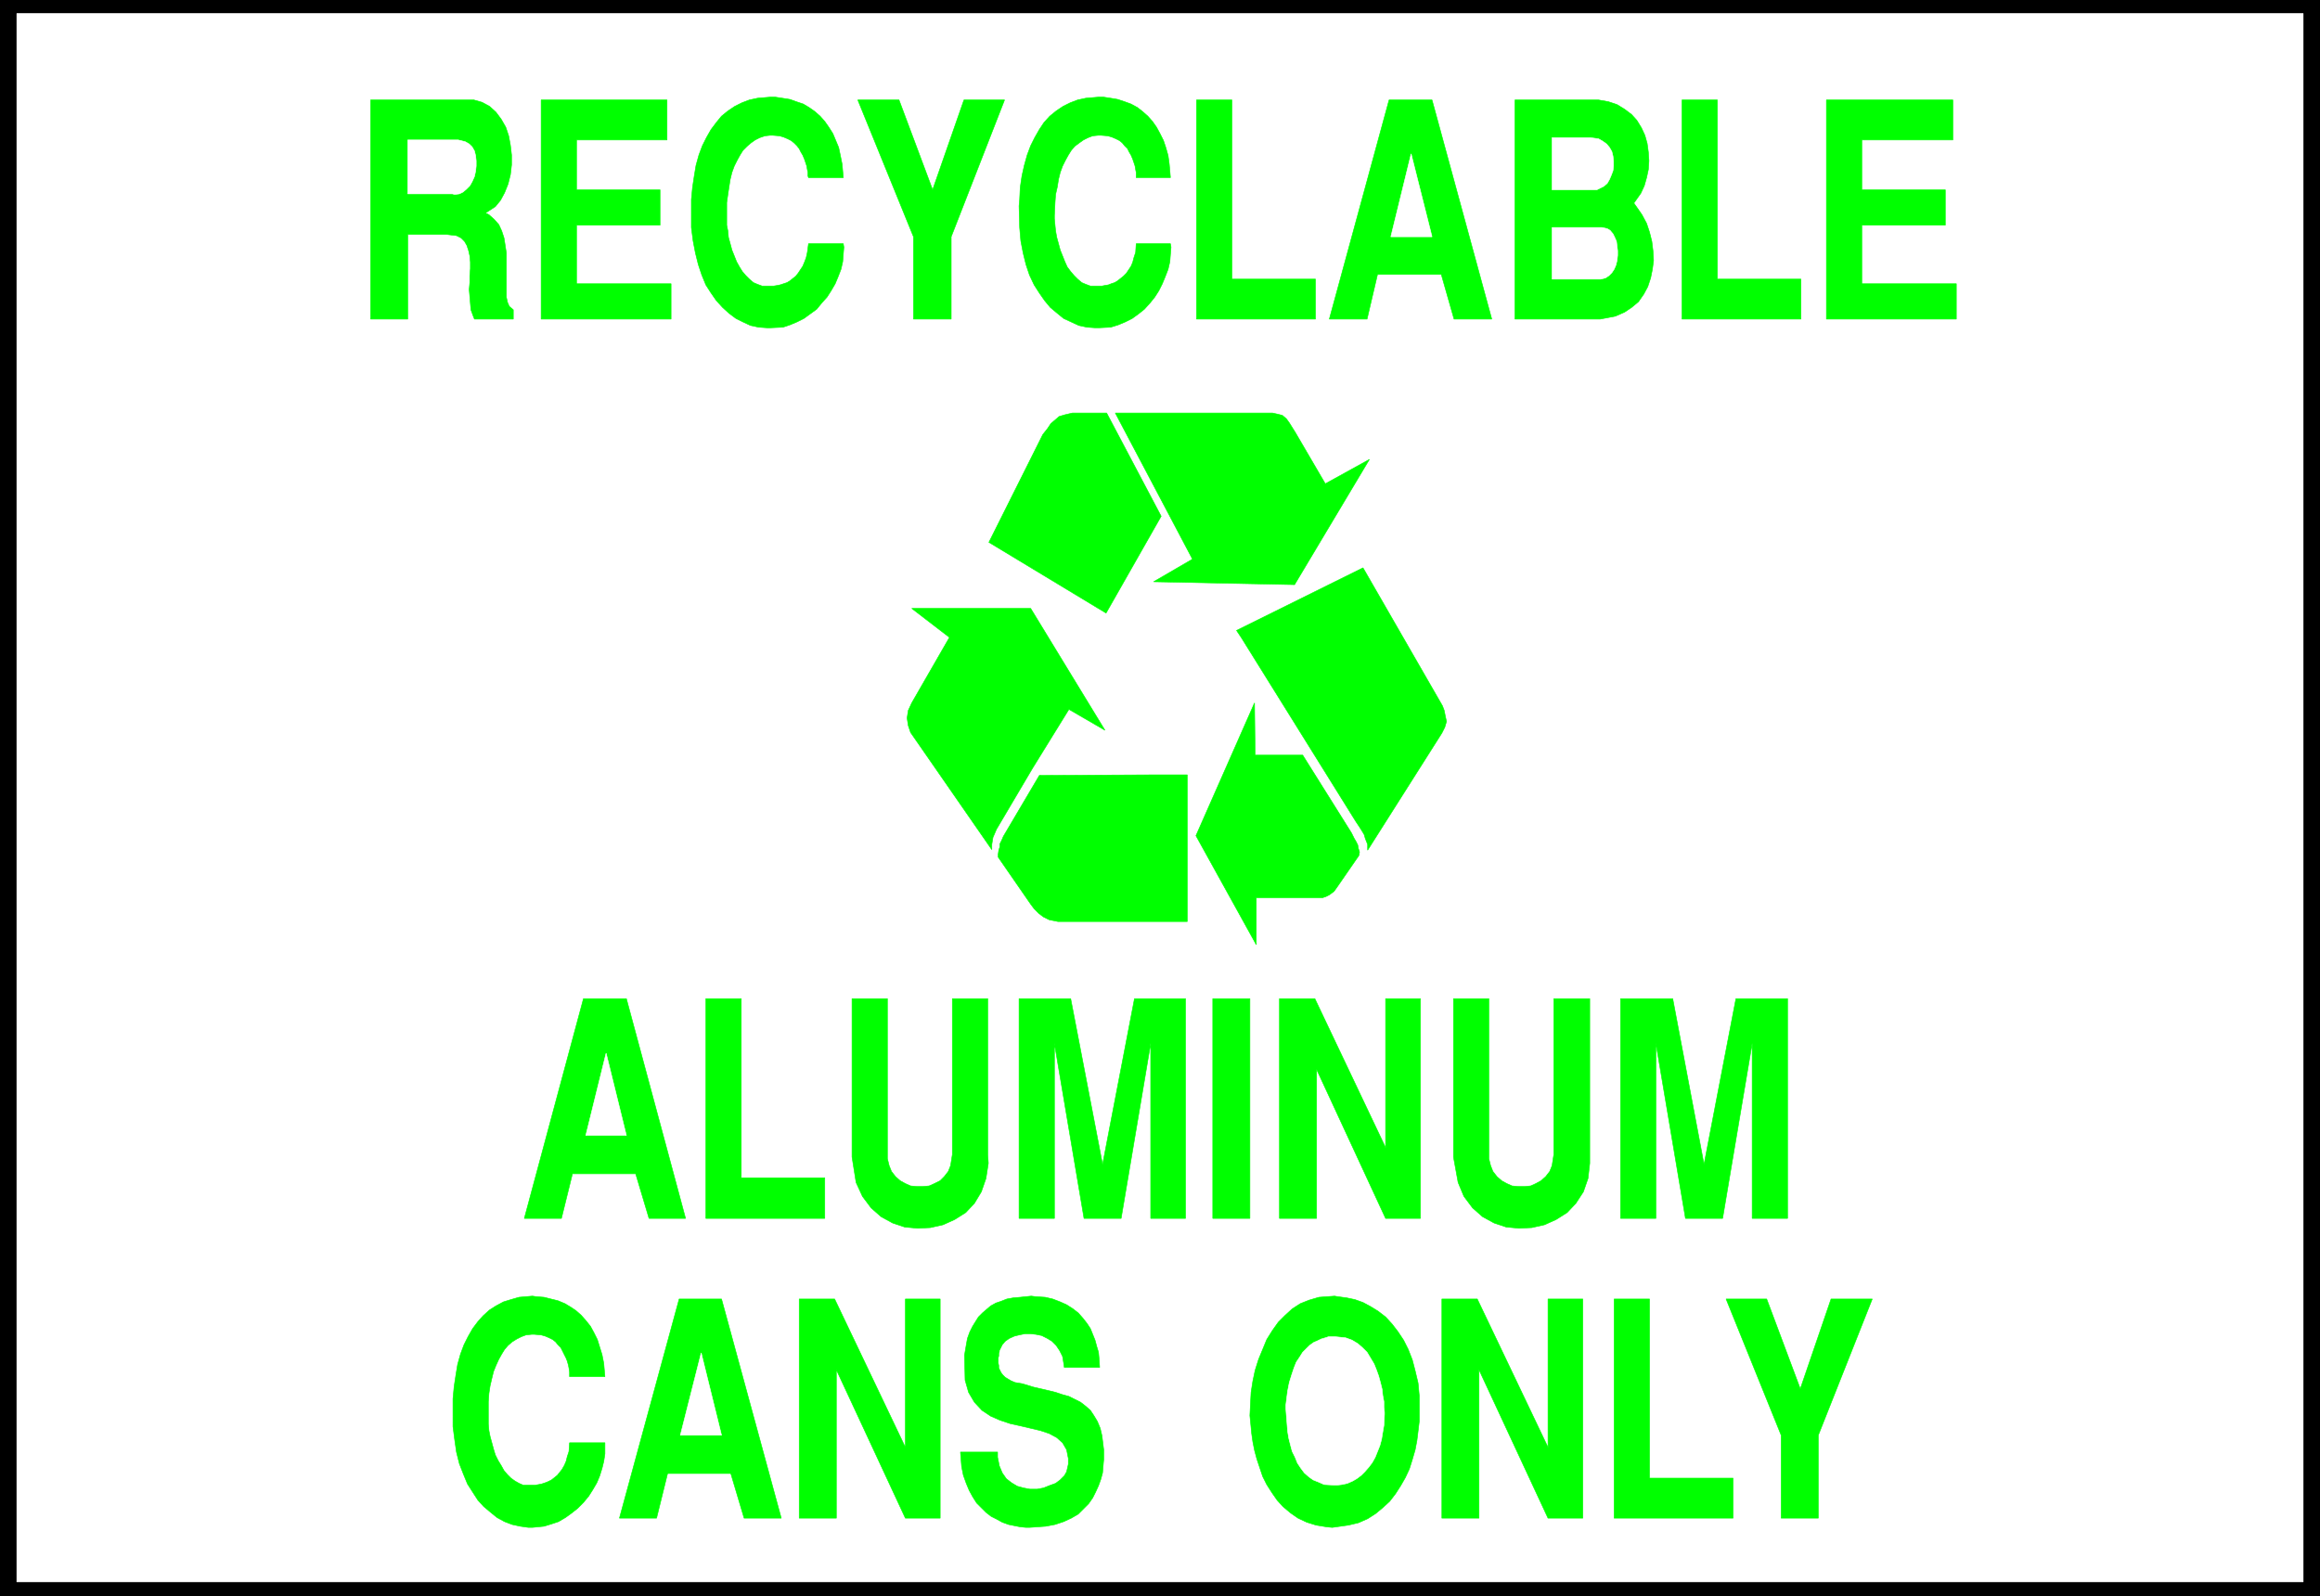 <svg width="3996.021" height="2750" viewBox="0 0 2997.016 2062.5" xmlns="http://www.w3.org/2000/svg"><rect x="0" y="0" width="2997.016" height="2062.5" fill="#808080" stroke="none"/><defs><clipPath id="a"><path d="M0 0h2998v2062.5H0Zm0 0"/></clipPath><clipPath id="b"><path d="M0 0h2997.016v2062.5H0Zm0 0"/></clipPath></defs><g clip-path="url(#a)"><path style="fill:#fff;fill-opacity:1;fill-rule:nonzero;stroke:none" d="M0 2062.5h2997.016V-1.98H0Zm0 0"/></g><g clip-path="url(#b)"><path style="fill:#fff;fill-opacity:1;fill-rule:evenodd;stroke:#fff;stroke-width:.19;stroke-linecap:square;stroke-linejoin:bevel;stroke-miterlimit:10;stroke-opacity:1" d="M0 0h766.5v528H0Zm0 0" transform="matrix(3.91 0 0 -3.91 0 2062.5)"/><path style="fill:#000;fill-opacity:1;fill-rule:evenodd;stroke:#000;stroke-width:.19;stroke-linecap:square;stroke-linejoin:bevel;stroke-miterlimit:10;stroke-opacity:1" d="M766.5 0H0v528h766.5zm0 0" transform="matrix(3.91 0 0 -3.91 0 2062.5)"/></g><path style="fill:#fff;fill-opacity:1;fill-rule:evenodd;stroke:#fff;stroke-width:.19;stroke-linecap:square;stroke-linejoin:bevel;stroke-miterlimit:10;stroke-opacity:1" d="M760.94 4.79H5.56v518.23h755.38Zm0 0" transform="matrix(3.91 0 0 -3.91 0 2062.5)"/><path style="fill:#0f0;fill-opacity:1;fill-rule:evenodd;stroke:#0f0;stroke-width:.19;stroke-linecap:square;stroke-linejoin:bevel;stroke-miterlimit:10;stroke-opacity:1" d="M381.72 271.47h10.54V223h-42.74l-2.87.58-1.92.95-1.53 1.15-1.53 1.54-1.15 1.53-10.73 15.52v.95l.19 1.35.38 1.15v.95l.58 1.15.57 1.34 11.88 20.12zm0 0" transform="matrix(3.91 0 0 -3.91 0 2062.5)"/><path style="fill:#0f0;fill-opacity:1;fill-rule:evenodd;stroke:#0f0;stroke-width:.19;stroke-linecap:square;stroke-linejoin:bevel;stroke-miterlimit:10;stroke-opacity:1" d="m341.09 273.58 12.07 19.54 11.89-6.9-24.53 40.24h-39.29l12.46-9.58-12.46-21.65-1.15-2.49-.38-2.49.38-2.49.77-2.3 1.73-2.49 25.1-36.21v1.72l.38 2.3 1.15 2.68zm24.53 117.44h-11.31l-2.49-.58-1.91-.57-1.54-1.34-1.15-.96-1.15-1.72-1.53-1.92-17.82-35.63 38.71-23.38 18.2 32zm0 0" transform="matrix(3.91 0 0 -3.91 0 2062.5)"/><path style="fill:#0f0;fill-opacity:1;fill-rule:evenodd;stroke:#0f0;stroke-width:.19;stroke-linecap:square;stroke-linejoin:bevel;stroke-miterlimit:10;stroke-opacity:1" d="m427.71 334.31 24.72 41.38-14.57-8.04-9.96 17.05-.96 1.53-.96 1.53-.96 1.34-1.34 1.15-1.53.39-1.72.38h-51.94l25.49-48.28-12.84-7.47zm24.14-86.79v.96l-.38.96-.38.96-.39 1.34-.57.96-.96 1.53-1.15 1.72-37.94 60.93-1.54 2.3 41.78 20.69 26.25-45.6.58-1.53.38-1.92.38-1.72-.57-1.92-.96-1.91-24.53-38.7zm-5.36 4.79.95-1.91.58-.96.57-1.15.2-1.15.38-1.15-.19-1.15-7.28-10.54-.96-1.34-.77-.57-.77-.58-1.15-.57-1.15-.38h-21.84v-15.52l-19.93 36.02 19.35 43.87.2-17.24h15.71zM588.48 25.86v27.4l-18.2 45.02h13.41l11.11-29.69 10.16 29.69h13.61l-17.83-45.02v-27.4Zm-55.19 0v72.42h11.69v-59.2h27.6V25.86Zm-56.91 0v72.42h11.69l23.38-49.04v49.04h11.49V25.86h-11.49l-22.81 49.05V25.86Zm-63.24 32-.19 1.91.19 3.84.2 3.83.57 3.64.77 3.64 1.15 3.64 1.34 3.25 1.34 3.26 1.92 3.07 1.91 2.68 2.3 2.3 2.3 2.1 2.68 1.73 2.88 1.15 3.26.96 5.17.38 1.15-.19 2.87-.39 2.69-.57 2.68-.96 2.49-1.34 2.49-1.53 2.49-1.92 2.11-2.3 1.92-2.49 1.91-2.87 1.54-3.07 1.34-3.44.95-3.64.96-4.03.39-4.21v-8.43l-.39-3.26-.38-3.06-.58-3.07-.95-3.26-.96-3.06-1.34-2.88-1.54-2.68-1.72-2.68-1.92-2.49-2.3-2.11-2.3-1.91-2.68-1.73-3.06-1.34-3.26-.77-5.37-.76-1.91.19-3.45.57-3.07.96-2.87 1.34-2.49 1.73-2.5 2.11-1.91 2.1-1.73 2.49-1.72 2.69-1.34 2.68-.96 2.87-.96 2.87-.77 2.88-.57 2.87-.38 2.68zM317.33 47.7h12.26v-1.72l.58-2.87.96-2.3 1.34-1.92 1.72-1.34 1.92-1.15 2.11-.57 2.11-.39h2.3l2.1.39 1.92.76 2.11.77 1.53 1.15 1.34 1.34.77 1.34.57 2.49v1.92l-.57 2.87-1.34 2.3-1.92 1.72-2.49 1.34-2.87.96-3.26.77-3.26.77-3.45.76-3.45 1.15-3.06 1.34-2.88 1.92-2.49 2.68-1.92 3.26-1.15 4.02-.19 8.24.19 1.15.39 2.3.38 2.1.77 2.11.96 1.92.95 1.53.96 1.53 1.34 1.34 1.34 1.15 1.35 1.15 1.72.96 1.72.58 1.92.76 2.11.38 2.3.2 3.64.38 1.53-.19 3.07-.19 2.49-.58 2.49-.96 2.11-.95 2.11-1.35 1.72-1.34 1.53-1.72 1.35-1.72 1.14-1.73.77-1.91.77-1.92.57-2.11.58-1.91.19-2.11.19-2.88h-11.69l-.19 1.35-.38 2.29-.96 1.92-1.15 1.72-1.34 1.35-1.54.95-1.91.96-1.92.39-1.72.19h-1.92l-1.91-.39-1.54-.38-1.72-.77-1.34-.95-.96-1.15-.96-1.92v-.38l-.19-.58v-.76l-.19-.77v-1.53l.19-.96v-.77l.38-.76.38-.77.58-.77.77-.76.95-.58.96-.57 1.34-.58 2.3-.38 1.34-.38 2.5-.77 2.49-.57 2.49-.58 2.3-.57 2.3-.77 2.1-.57 1.92-.96 1.92-.96 1.72-1.34 1.53-1.34 1.15-1.73 1.15-1.91.96-2.3.58-2.49.57-4.6v-3.26l-.19-2.1-.19-2.3-.58-2.11-.76-2.11-.96-2.11-.96-1.91-1.34-1.92-3.45-3.45-2.3-1.34-2.49-1.15-2.87-.95-3.07-.58-5.37-.38h-1.15l-1.91.19-1.92.38-1.91.39-2.11.76-1.73.96-1.91.96-1.73 1.34-1.53 1.53-1.53 1.53-1.34 2.11-1.15 2.11-.96 2.3-.96 2.68-.58 2.87zm-53.27-21.84v72.42h11.69l23.38-49.04v49.04h11.49V25.86h-11.49l-22.81 49.05V25.86Zm-59.4 0 19.73 72.42h13.99l19.74-72.42h-12.27l-4.4 14.76h-20.89l-3.64-14.76zm-55 37.36v2.11l.38 4.02.58 3.83.57 3.45.96 3.45 1.15 3.07 1.34 2.68 1.53 2.68 1.73 2.3 1.72 1.92 2.11 1.91 2.11 1.34 2.49 1.34 2.49.77 2.68.77 4.41.38 1.34-.19 2.49-.19 2.3-.58 2.3-.57 2.3-.96 1.92-1.15 1.72-1.15 1.73-1.53 1.53-1.73 1.53-1.91 1.15-2.11 1.15-2.3 1.54-4.98.57-2.87.38-4.41h-11.68v1.53l-.2 1.34-.19.96-.38 1.34-.38.96-.58 1.15-.57 1.15-.58 1.15-.96.96-.76.95-.96.77-1.15.58-1.34.57-1.34.38-2.3.2h-.77l-1.92-.2-1.53-.57-1.53-.77-1.54-.96-1.34-1.15-1.15-1.34-.95-1.53-.96-1.72-.96-2.11-.77-1.92-.57-2.3-.58-2.49-.38-2.49-.19-2.68V56.9l.19-2.11.38-1.91.58-2.11.57-2.11.58-1.91.96-1.92.95-1.53.96-1.73 1.15-1.34 1.15-1.15 1.34-.96 1.34-.76 1.35-.58h4.02l1.15.2.96.19 1.15.38.96.38 1.15.58.95.76.96.77.77.96.76.96.77 1.34.58 1.34.38 1.53.57 1.73.2 2.87h11.68v-3.64l-.38-2.49-.57-2.3-.77-2.49-.96-2.3-1.34-2.3-1.34-2.11-1.73-2.1-1.91-1.92-1.92-1.53-2.11-1.53-2.3-1.35-2.29-.76-2.5-.77-3.83-.38h-1.34l-2.68.38-2.69.58-2.49.95-2.49 1.35-2.11 1.72-2.29 1.92-1.92 2.1-1.73 2.68-1.72 2.69-1.34 3.25-1.34 3.45-.96 3.83-.58 4.03-.57 4.4zm385.74 61.69v72.61h17.25l10.34-54.79 10.54 54.79h17.06v-72.61H578.9v57.86l-9.77-57.86h-12.27l-9.77 57.86v-57.86zm-55.19 20.31v52.3h11.69v-52.88l.58-2.29.76-1.92 1.34-1.72 1.54-1.35 1.72-.95 1.73-.77 2.1-.19h2.11l1.92.19 1.72.77 1.73.95 1.53 1.35 1.34 1.72.77 1.92.57 3.64v51.53h11.88v-54.41l-.57-4.98-1.53-4.41-2.49-3.83-2.88-3.06-3.64-2.3-3.83-1.73-4.22-.95-4.21-.2-4.22.39-4.02 1.34-3.84 2.11-3.25 2.87-2.88 3.83-1.91 4.6zm-57.49-20.31v72.61h11.69l23.38-49.24v49.24h11.5v-72.61h-11.5l-22.8 49.24v-49.24zm-22.03 0v72.61h12.26v-72.61zm-64 0v72.61h17.05l10.54-54.79 10.54 54.79h16.86v-72.61h-11.5v57.86l-9.77-57.86h-12.26l-9.78 57.86v-57.86zm-55.19 20.31v52.3h11.69v-52.88l.57-2.29.77-1.92 1.34-1.72 1.53-1.35 1.73-.95 1.72-.77 2.11-.19h1.92l2.1.19 1.73.77 1.91.95 1.35 1.35 1.34 1.72.76 1.92.58 3.64v51.53h11.69v-51.53l.19-2.88-.77-4.98-1.53-4.41-2.3-3.83-2.87-3.06-3.65-2.3-3.83-1.73-4.21-.95-4.22-.2-4.22.39-4.02 1.34-3.83 2.11-3.26 2.87-2.87 3.83-2.11 4.6zm-48.29-20.31v72.61h11.69v-59.2h27.59v-13.41zm-59.98 0 19.54 72.61h14.18l19.55-72.61h-12.07l-4.41 14.75h-20.89l-3.64-14.75zm430.2 297.15v72.41h41.77v-13.22h-30.08v-16.47h27.59v-11.69h-27.59v-19.35h31.23v-11.68zm-47.72 0v72.41h11.69v-59.2H595v-13.21zm-27.02 0h-28.17v72.41h27.6l3.26-.57 2.87-.96 2.49-1.53 2.3-1.73 1.73-1.91 1.53-2.49 1.15-2.49.76-2.69.39-2.87.19-2.87-.19-2.88-.58-2.68-.76-2.68-1.15-2.49-2.3-3.26.96-1.34 1.72-2.49 1.53-2.87.96-2.88.77-3.06.38-3.07.19-3.26-.38-2.87-.58-2.87-.95-2.88-1.34-2.49-1.73-2.49-2.3-1.91-2.3-1.54-3.06-1.34zm-89.49 0 19.74 72.41h14.18l19.74-72.41H480.4l-4.21 14.75h-21.08l-3.45-14.75zm-43.88 0v72.41h11.69v-59.2h27.6v-13.21zm-58.63 37.35.19 2.11.19 4.02.57 3.84.77 3.44.96 3.45 1.15 3.07 1.34 2.68 1.53 2.68 1.53 2.3 1.92 2.11 2.11 1.72 2.3 1.54 2.3 1.15 2.49.95 2.68.58 4.41.38h1.34l2.49-.38 2.3-.39 2.3-.76 2.11-.77 2.11-1.15 1.72-1.34 1.73-1.53 1.53-1.73 1.34-1.91 1.15-2.11 1.15-2.3.77-2.3.76-2.68.39-2.87.38-4.41h-11.31v1.73l-.19.95-.19 1.15-.38 1.15-.39 1.15-.57 1.34-.58.96-.57 1.15-.96.96-.77.96-.95.76-1.15.58-1.34.57-1.35.39-2.3.19h-.76l-1.92-.19-1.53-.58-1.53-.77-1.35-.95-1.53-1.15-1.15-1.34-.96-1.54-.95-1.72-.96-1.92-.77-2.1-.57-2.3-.39-2.49-.57-2.49-.19-2.69-.2-4.21v-1.15l.2-2.11.19-1.91.38-2.11.58-2.11.57-2.11.77-1.91.76-1.92.77-1.72 1.15-1.54 1.15-1.34 1.15-1.15 1.34-1.15 1.34-.57 1.53-.57h3.84l.96.19 1.15.19.95.38 1.15.38.96.58.96.77.96.76.96.96.76 1.15.77 1.15.57 1.34.39 1.53.57 1.73.19 2.87h11.31l.19-1.15-.19-2.3-.19-2.49-.58-2.49-.96-2.49-.95-2.3-1.15-2.3-1.34-2.1-1.54-1.92-1.91-2.11-1.92-1.53-2.11-1.53-2.3-1.15-2.3-.96-2.49-.77-3.83-.19h-1.34l-2.68.19-2.69.58-2.49 1.15-2.49 1.15-2.11 1.72-2.3 1.92-1.91 2.3-1.73 2.49-1.72 2.68-1.54 3.26-1.15 3.44-.95 3.84-.77 4.02-.38 4.41zm-34.88-37.35v27.2l-18.4 45.21h13.61l11.11-29.69 10.35 29.69h13.41l-17.63-45.21v-27.2zm-73.39 37.35v2.11l.38 4.02.58 3.84.57 3.44.96 3.45 1.15 3.07 1.34 2.68 1.53 2.68 1.73 2.3 1.72 2.11 2.11 1.72 2.3 1.54 2.3 1.15 2.49.95 2.68.58 4.41.38h1.34l2.49-.38 2.49-.39 2.11-.76 2.3-.77 1.92-1.15 1.91-1.34 1.73-1.53 1.53-1.73 1.34-1.91 1.34-2.11 1.92-4.6.57-2.68.58-2.87.38-4.41h-11.49l-.2.58v1.15l-.19.95-.19 1.15-.38 1.15-.39 1.15-.57 1.34-.58.96-.57 1.15-.77.96-.96.96-.95.76-1.15.58-1.34.57-1.35.39-2.3.19h-.76l-1.73-.19-1.72-.58-1.53-.77-1.35-.95-1.34-1.15-1.34-1.34-.96-1.54-.95-1.72-.96-1.92-.77-2.1-.57-2.3-.39-2.49-.38-2.49-.38-2.69v-7.47l.38-1.91.19-2.11.58-2.11.57-2.11.77-1.91.76-1.92.96-1.72.96-1.54 1.15-1.34 1.15-1.15 1.34-1.15 1.34-.57 1.54-.57h3.83l1.15.19.96.19 1.15.38 1.15.38.95.58.96.77.96.76.77.96.76 1.15.77 1.15.57 1.34.58 1.53.38 1.73.39 2.87h11.49l.19-1.15-.19-2.3-.19-2.49-.57-2.49-.96-2.49-.96-2.3-1.34-2.3-1.34-2.1-1.73-1.92-1.72-2.11-2.11-1.53-2.11-1.53-2.3-1.15-2.3-.96-2.3-.77-4.02-.19h-1.34l-2.68.19-2.69.58-2.49 1.15-2.3 1.15-2.3 1.72-2.11 1.92-2.1 2.3-1.73 2.49-1.72 2.68-1.34 3.26-1.15 3.44-.96 3.84-.77 4.02-.57 4.41zm-49.63-37.35v72.41h41.58v-13.22h-29.89v-16.47h27.59v-11.69h-27.59v-19.35h31.23v-11.68zm-56.34 0v72.41h34.11l2.68-.76 2.49-1.34 2.11-1.92 1.72-2.3 1.54-2.68.96-2.87.57-3.07.38-3.26v-3.25l-.38-3.26-.77-3.07-1.15-2.87-1.34-2.49-1.72-2.11-3.26-2.11 1.15-.57 1.72-1.53 1.54-1.73.96-2.1.76-2.3.39-2.49.38-2.49v-14.56l.38-1.73.58-1.34 1.34-1.15v-3.06h-12.84l-.38.95-.77 2.11-.19 2.11-.19 2.3-.2 2.3.2 2.29v2.3l.19 2.3v2.11l-.19 2.11-.39 1.72-.57 1.73-.77 1.34-1.15 1.15-1.53.76-3.26.39h-12.84v-27.97zm0 0" transform="matrix(3.91 0 0 -3.91 0 2062.5)"/><path style="fill:#fff;fill-opacity:1;fill-rule:evenodd;stroke:#fff;stroke-width:.19;stroke-linecap:square;stroke-linejoin:bevel;stroke-miterlimit:10;stroke-opacity:1" d="M424.83 63.22v-1.15l.19-2.49.2-2.49.19-2.49.38-2.3.58-2.3.57-2.1.96-1.92.77-1.92 1.14-1.72 1.15-1.53 1.54-1.34 1.34-.96 1.92-.77 1.72-.76 3.45-.2h.77l1.72.2 1.72.38 1.73.76 1.34.77 1.53 1.15 1.15 1.15 1.34 1.53 1.15 1.54.96 1.72.77 1.92.77 1.91.57 2.11.38 2.3.39 2.3.19 3.64v.76l-.19 1.54v1.91l-.39 2.11-.19 1.91-.57 2.3-.58 2.11-.76 2.11-.77 1.91-1.15 1.92-1.15 1.92-1.53 1.53-1.54 1.34-1.91 1.15-2.11.77-3.64.38h-1.92l-1.15-.38-1.34-.39-1.15-.57-1.34-.58-1.34-.96-1.15-1.14-1.15-1.15-.96-1.54-1.15-1.72-.76-1.92-.77-2.3-.77-2.49-.57-2.87zM231.67 80.46l-6.89-27.2h13.6zm-31.42 99.05-6.71-27.2h13.41zm312.54 255.76h16.09l1.54.39 1.15.76.96.96.76 1.15.58 1.34.38 1.53.19 1.73v1.53l-.19 1.53-.19 1.54-.58 1.34-.57 1.15-.96 1.15-.96.57-1.72.39h-16.48zm0 46.75v-17.24h14.75l1.15.57 1.15.58 1.15.96.77 1.34.57 1.34.58 1.53.19 1.53v1.54l-.19 1.72-.38 1.53-.77 1.34-.96 1.15-1.34.96-1.34.77-2.88.38zm-46.57-5.36-6.7-27.4h13.6zm-331.51-13.22h14.76l.76-.19 1.54.19 1.15.57 1.15.96 1.15 1.15.76 1.34.77 1.72.38 1.73.19 1.72v1.73l-.19 1.72-.38 1.53-.77 1.35-.96.95-1.34.77-2.3.57h-16.67zm0 0" transform="matrix(3.91 0 0 -3.91 0 2062.5)"/></svg>
